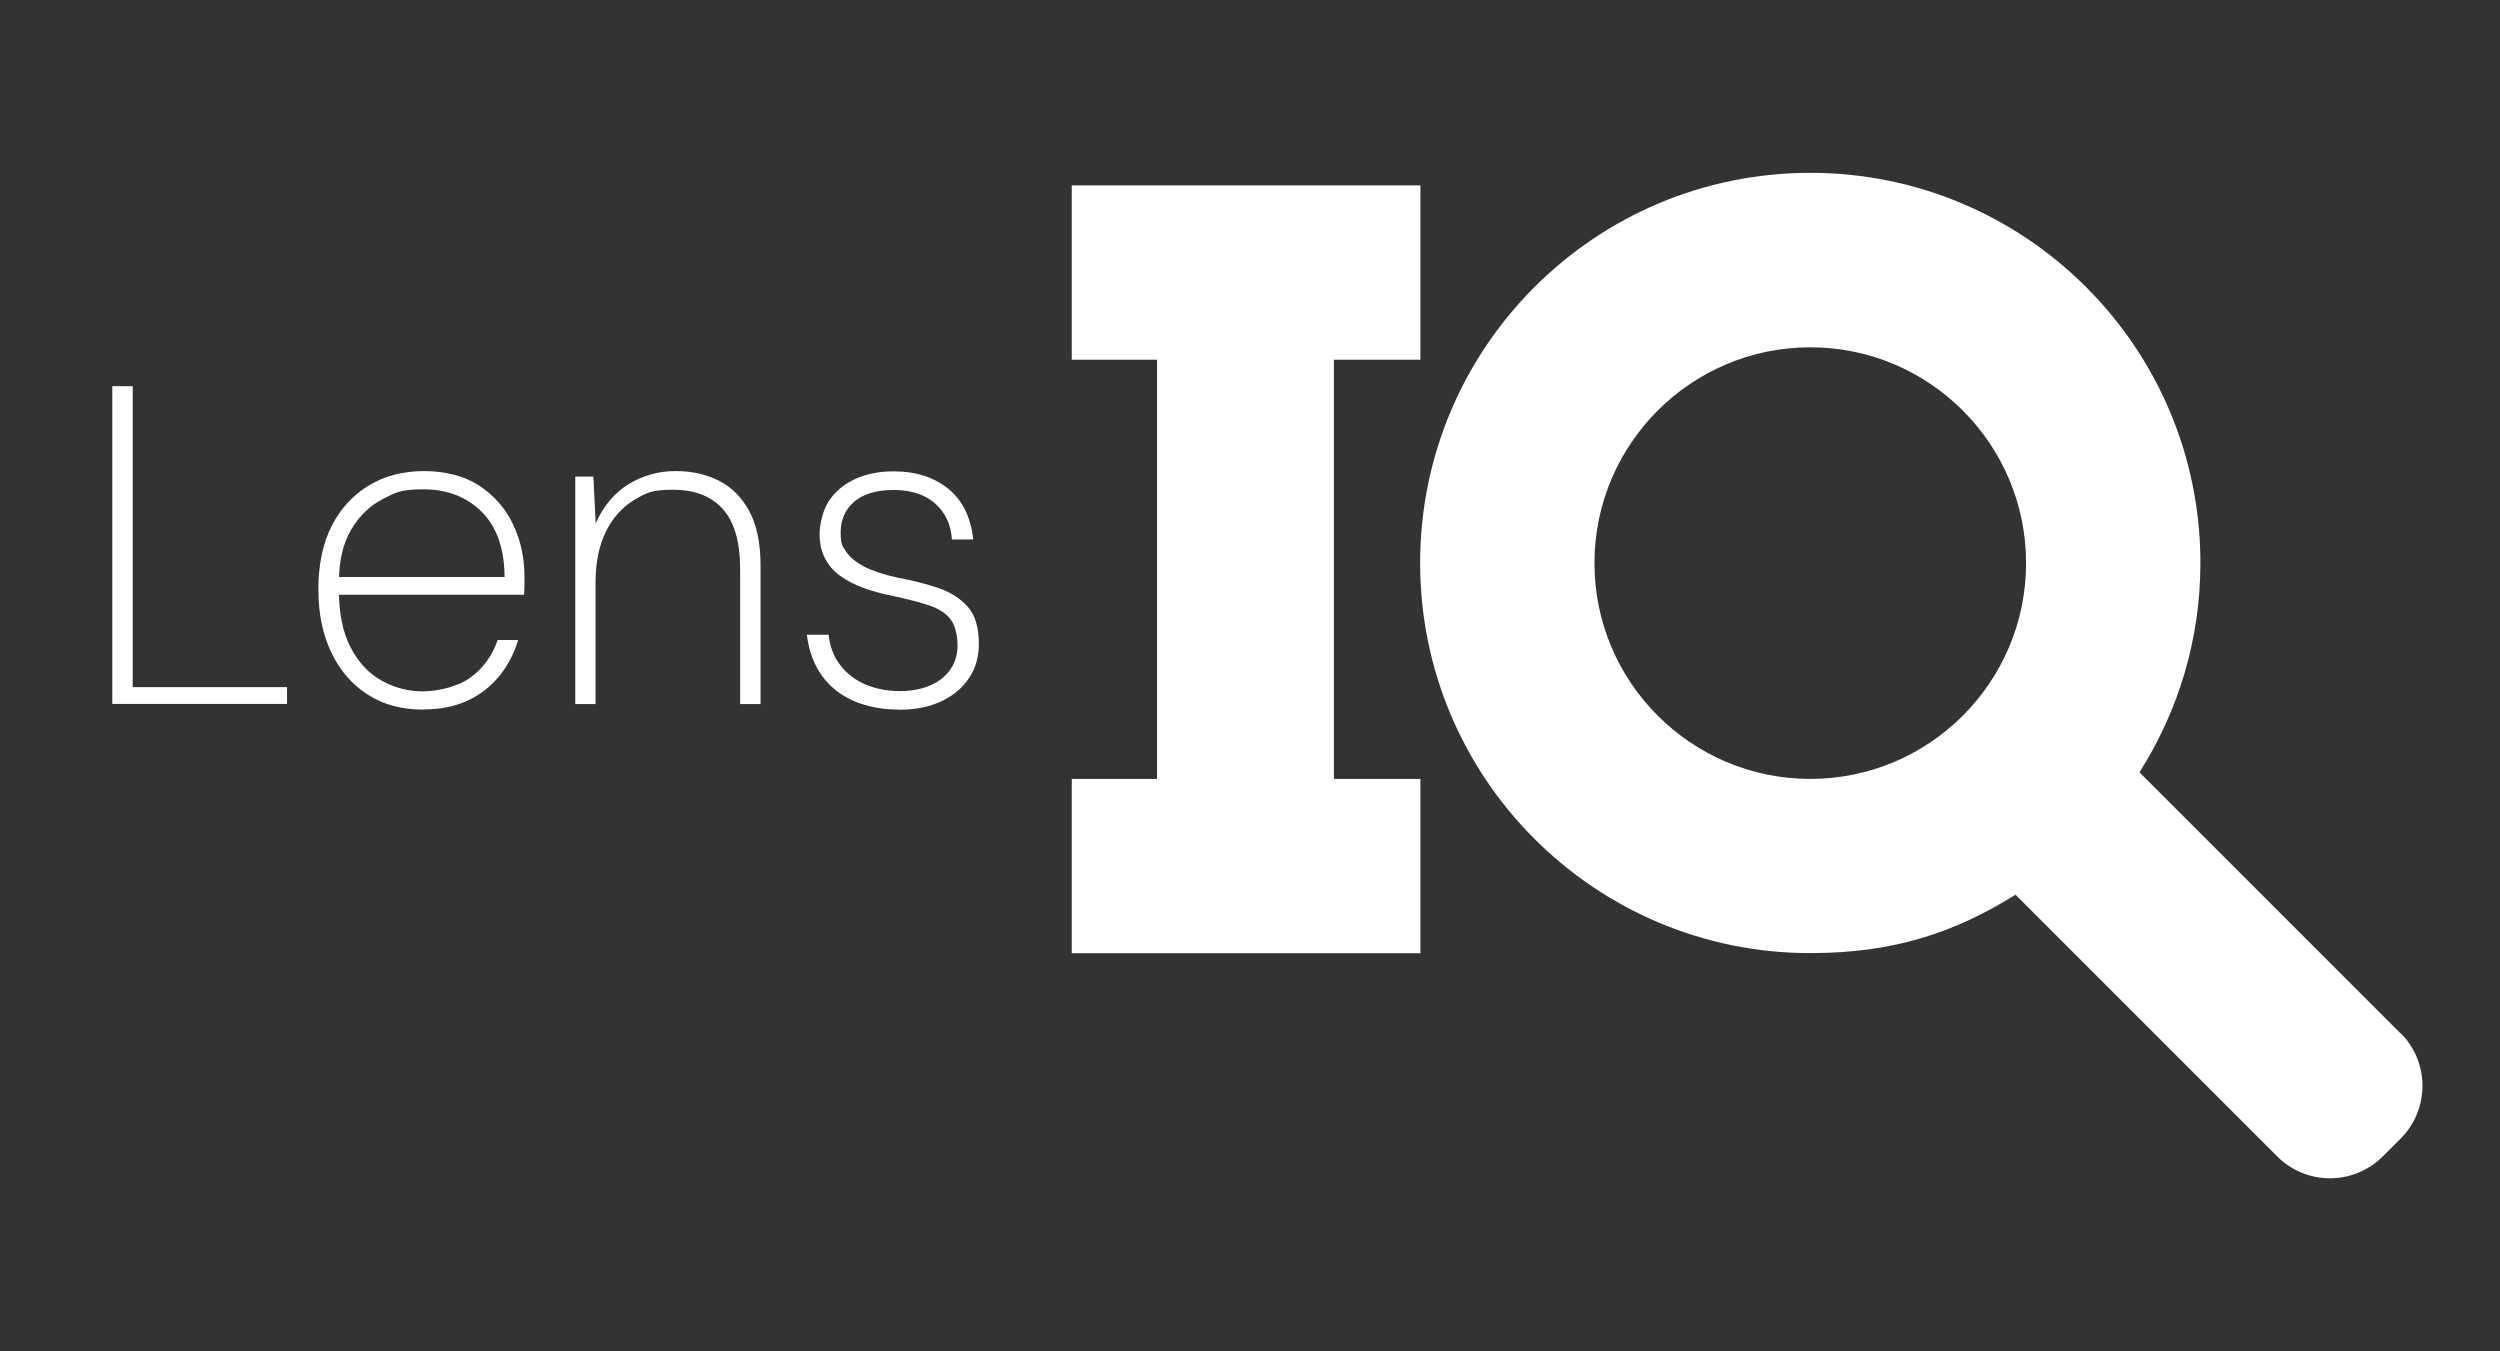 <?xml version="1.0" encoding="UTF-8" standalone="no"?>
<svg
   id="Layer_1"
   version="1.2"
   viewBox="0 0 1850 1000"
   sodipodi:docname="LensIQ-inverse-logo.svg"
   inkscape:version="1.3 (0e150ed6c4, 2023-07-21)"
   xmlns:inkscape="http://www.inkscape.org/namespaces/inkscape"
   xmlns:sodipodi="http://sodipodi.sourceforge.net/DTD/sodipodi-0.dtd"
   xmlns="http://www.w3.org/2000/svg"
   xmlns:svg="http://www.w3.org/2000/svg">
  <rect x="0" y="0" width="1850" height="1000" fill="#333333" stroke="none"/>
  <defs
     id="defs43" />
  <sodipodi:namedview
     id="namedview43"
     pagecolor="#ffffff"
     bordercolor="#000000"
     borderopacity="0.25"
     inkscape:showpageshadow="2"
     inkscape:pageopacity="0.0"
     inkscape:pagecheckerboard="0"
     inkscape:deskcolor="#d1d1d1"
     inkscape:zoom="0.75837838"
     inkscape:cx="925"
     inkscape:cy="499.75053"
     inkscape:window-width="1920"
     inkscape:window-height="1010"
     inkscape:window-x="1913"
     inkscape:window-y="-6"
     inkscape:window-maximized="1"
     inkscape:current-layer="Layer_1" />
  <!-- Generator: Adobe Illustrator 29.3.1, SVG Export Plug-In . SVG Version: 2.1.0 Build 151)  -->
  <g
     id="g43">
    <g
       display="none"
       id="g37">
      <path
         d="M102.6,828c-4.2,0-7.7-.8-10.5-2.3-2.8-1.5-5-3.6-6.4-6.2-1.4-2.6-2.2-5.6-2.2-8.9h3.8c0,2.6.5,4.9,1.6,7.1,1.1,2.2,2.8,3.9,5.1,5.2,2.3,1.3,5.2,2,8.7,2s5.8-.5,7.9-1.6c2.1-1,3.7-2.5,4.7-4.2,1-1.8,1.6-3.8,1.6-6s-.6-4.8-1.8-6.4c-1.2-1.6-2.7-2.9-4.6-3.9-1.9-1-4-1.8-6.3-2.5-2.3-.7-4.6-1.5-6.9-2.3-3.7-1.3-6.5-3-8.4-5-1.9-2-2.9-4.7-3-8,0-2.6.6-5,1.8-7,1.2-2.1,3.1-3.7,5.5-4.9,2.4-1.2,5.4-1.8,8.8-1.8s6,.6,8.5,1.7c2.5,1.2,4.4,2.8,5.8,5,1.4,2.2,2.1,4.9,2.1,8h-3.7c0-2.4-.5-4.5-1.5-6.2s-2.5-3.1-4.4-4c-1.9-.9-4.2-1.4-6.9-1.4s-5,.5-6.8,1.4c-1.8.9-3.2,2.1-4.1,3.7-.9,1.5-1.4,3.3-1.4,5.3s.6,4,1.7,5.4c1.1,1.4,2.6,2.5,4.4,3.3,1.8.9,3.9,1.7,6.2,2.4,2.3.7,4.7,1.6,7.1,2.5,2.2.9,4.2,1.9,6,3.1,1.7,1.2,3.1,2.7,4.1,4.5,1,1.8,1.5,4.1,1.5,6.9s-.7,5.2-2,7.5c-1.3,2.3-3.3,4.1-5.9,5.5-2.6,1.4-6,2.1-10,2.1Z"
         fill="#fff"
         id="path1" />
      <path
         d="M129.6,827v-39.3h3.1l.5,7.5c1.3-2.8,3-4.9,5.2-6.3,2.2-1.4,4.8-2.2,7.7-2.2s3.5.3,5.2.9c1.7.6,3.1,1.5,4.4,2.9,1.3,1.4,2.3,3.2,2.9,5.6,1-2.7,2.6-5,4.9-6.7,2.3-1.8,5.1-2.6,8.3-2.6s5.5.6,7.6,1.8c2.2,1.2,3.8,3,5,5.4,1.2,2.5,1.8,5.7,1.8,9.6v23.4h-3.5v-23.2c0-4.8-.9-8.2-2.8-10.5-1.9-2.2-4.6-3.3-8.2-3.3s-4.2.6-6,1.7c-1.8,1.1-3.3,2.8-4.4,4.9-1.1,2.1-1.6,4.8-1.6,8.1v22.3h-3.5v-23.4c0-4.7-.9-8.1-2.7-10.3-1.8-2.2-4.4-3.3-7.7-3.3s-4.6.6-6.5,1.9c-1.9,1.3-3.4,3.1-4.5,5.5-1.1,2.4-1.6,5.4-1.6,9v20.6h-3.5Z"
         fill="#fff"
         id="path2" />
      <path
         d="M208.6,828c-3,0-5.6-.6-7.6-1.7-2-1.1-3.6-2.7-4.6-4.5-1-1.9-1.6-3.9-1.6-6s.7-5.1,2-7c1.3-1.8,3.1-3.2,5.5-4.1,2.4-.9,5.2-1.4,8.3-1.4h11.9c0-2.8-.4-5.1-1.2-7.1-.8-2-2.1-3.5-3.7-4.6-1.7-1.1-3.9-1.6-6.7-1.6s-5.8.8-7.9,2.3c-2.1,1.5-3.4,3.9-4,6.9h-3.7c.4-2.8,1.3-5.1,2.8-6.9,1.5-1.8,3.4-3.2,5.6-4.1,2.2-.9,4.6-1.4,7.1-1.4,3.7,0,6.6.7,8.8,2.1s3.8,3.3,4.8,5.8,1.5,5.2,1.5,8.3v24.1h-3.1l-.3-7.8c-.4.8-1,1.8-1.7,2.8-.7,1-1.7,2-2.8,2.9-1.1.9-2.5,1.6-4,2.2-1.5.6-3.4.9-5.5.9ZM209,824.7c2.2,0,4.2-.4,5.9-1.3,1.7-.9,3.1-2,4.2-3.4,1.1-1.4,2-3,2.6-4.7.6-1.7.9-3.3.9-4.9v-4.1h-11.7c-3.1,0-5.6.4-7.4,1.3-1.8.8-3.1,1.9-3.8,3.3-.8,1.4-1.1,3-1.1,4.7s.4,3.2,1.2,4.6c.8,1.4,2,2.5,3.6,3.3,1.6.8,3.5,1.2,5.7,1.2Z"
         fill="#fff"
         id="path3" />
      <path
         d="M236.2,827v-39.3h3.1l.4,7.9c.9-2,2.1-3.7,3.5-5,1.4-1.3,3.1-2.3,5.1-2.9,2-.6,4.2-.9,6.6-.9v3.6h-1.2c-1.6,0-3.2.2-4.8.6-1.6.4-3.2,1.2-4.5,2.3-1.4,1.1-2.5,2.6-3.4,4.6s-1.3,4.5-1.3,7.6v21.5h-3.5Z"
         fill="#fff"
         id="path4" />
      <path
         d="M276.3,827c-2.1,0-3.9-.3-5.3-.9-1.4-.6-2.5-1.7-3.3-3.3-.8-1.5-1.1-3.6-1.1-6.2v-25.8h-6.8v-3.1h6.8l.5-8.5h3v8.5h12.3v3.1h-12.3v25.7c0,2.8.5,4.7,1.6,5.8,1.1,1.1,3,1.6,5.6,1.6h4.3v3.1h-5.3Z"
         fill="#fff"
         id="path5" />
      <path
         d="M306,828c-3.7,0-6.8-.9-9.5-2.6-2.7-1.7-4.8-4.1-6.3-7.3-1.5-3.1-2.2-6.8-2.2-10.9s.8-7.9,2.3-10.9c1.5-3,3.7-5.3,6.4-7,2.7-1.6,5.9-2.5,9.5-2.5s7,.8,9.6,2.5c2.6,1.7,4.5,3.9,5.8,6.7,1.3,2.7,2,5.7,2,9v1.5c0,.5,0,1,0,1.6h-33v-3.1h29.6c0-5-1.4-8.7-4-11.3-2.6-2.6-6-3.8-10-3.8s-4.9.6-7.1,1.7c-2.2,1.1-4,2.9-5.4,5.3-1.4,2.4-2.1,5.4-2.1,9.1v1.4c0,4,.7,7.3,2,9.8,1.4,2.6,3.1,4.5,5.4,5.7,2.2,1.2,4.6,1.8,7.1,1.8s6-.8,8.2-2.4c2.2-1.6,3.7-3.7,4.7-6.5h3.5c-.7,2.3-1.8,4.4-3.2,6.2-1.5,1.8-3.3,3.3-5.5,4.3-2.2,1-4.8,1.5-7.8,1.5Z"
         fill="#fff"
         id="path6" />
      <path
         d="M332.3,827v-39.3h3.1l.4,7.9c.9-2,2.1-3.7,3.5-5,1.4-1.3,3.1-2.3,5.1-2.9,2-.6,4.2-.9,6.6-.9v3.6h-1.2c-1.6,0-3.2.2-4.8.6-1.6.4-3.2,1.2-4.5,2.3-1.4,1.1-2.5,2.6-3.4,4.6s-1.3,4.5-1.3,7.6v21.5h-3.5Z"
         fill="#fff"
         id="path7" />
      <path
         d="M378.4,827v-54.9h3.5v54.9h-3.5Z"
         fill="#fff"
         id="path8" />
      <path
         d="M393.4,827v-39.3h3.1l.4,8.1c1.4-3,3.3-5.3,5.7-6.8,2.5-1.5,5.1-2.2,8.1-2.2s5.4.6,7.6,1.7c2.2,1.2,3.9,2.9,5.2,5.3,1.3,2.4,1.9,5.5,1.9,9.3v23.9h-3.5v-23.4c0-4.7-1-8.1-3-10.3-2-2.2-4.9-3.3-8.6-3.3s-4.8.6-6.8,1.8c-2,1.2-3.6,3-4.8,5.4-1.2,2.4-1.8,5.3-1.8,8.8v20.9h-3.5Z"
         fill="#fff"
         id="path9" />
      <path
         d="M449.2,828c-2.9,0-5.4-.5-7.7-1.5-2.3-1-4.1-2.4-5.5-4.3-1.4-1.9-2.3-4.3-2.7-7.2h3.8c.2,2,.9,3.8,2,5.3,1.1,1.5,2.6,2.6,4.4,3.3,1.8.8,3.7,1.1,5.9,1.1s3.9-.3,5.4-1c1.5-.7,2.7-1.6,3.4-2.8.8-1.2,1.2-2.6,1.2-4.1s-.4-3.4-1.2-4.5c-.8-1-2-1.8-3.6-2.4-1.6-.5-3.7-1.1-6.1-1.6-1.9-.4-3.6-.8-5.2-1.4-1.6-.6-3-1.3-4.1-2.1-1.1-.8-2-1.9-2.6-3.1-.6-1.2-.9-2.6-.9-4.2s.5-4,1.6-5.6c1-1.6,2.5-2.9,4.5-3.8,1.9-.9,4.2-1.4,6.8-1.4,3.8,0,6.9,1,9.4,3,2.5,2,3.9,4.9,4.4,8.8h-3.7c-.2-2.6-1.1-4.6-2.9-6.2-1.8-1.6-4.1-2.4-7.2-2.4s-5.3.7-6.8,2c-1.6,1.3-2.4,3.1-2.4,5.3s.3,2.4.9,3.3,1.7,1.8,3.1,2.6c1.5.8,3.4,1.4,5.8,1.9,2.6.5,4.9,1.1,7,1.8,2.1.7,3.8,1.8,5.1,3.3,1.3,1.4,1.9,3.5,1.9,6.2,0,2.2-.5,4.2-1.6,6-1.1,1.7-2.7,3.1-4.8,4.1-2.1,1-4.5,1.5-7.4,1.5Z"
         fill="#fff"
         id="path10" />
      <path
         d="M475,777.3c-.8,0-1.4-.3-2-.8-.5-.5-.8-1.2-.8-2s.3-1.4.8-1.9c.5-.5,1.2-.7,1.8-.7s1.4.2,2,.7c.5.5.8,1.1.8,1.9s-.3,1.5-.8,2c-.5.5-1.2.8-1.9.8ZM473.2,827v-39.3h3.5v39.3h-3.5Z"
         fill="#fff"
         id="path11" />
      <path
         d="M503.8,845.2c-3.4,0-6.4-.5-9.1-1.5-2.7-1-4.8-2.4-6.3-4.4-1.5-1.9-2.3-4.2-2.3-6.9s.2-2.7.7-4c.5-1.3,1.3-2.6,2.4-3.8,1.1-1.3,2.8-2.5,4.9-3.7l3.1,1.4c-3,1.5-5,3.1-6,4.8-1,1.7-1.5,3.3-1.5,4.9s.6,3.9,1.8,5.4c1.2,1.5,2.9,2.6,5.1,3.4,2.1.8,4.5,1.2,7.2,1.2s5.3-.4,7.4-1.2c2-.8,3.6-1.9,4.7-3.4,1.1-1.4,1.7-3.1,1.7-5s-.9-4.7-2.8-6.2c-1.9-1.5-5.2-2.4-10-2.7-2.9-.2-5.4-.4-7.4-.7-2-.3-3.7-.7-5-1.1-1.4-.4-2.5-.9-3.4-1.5-.9-.5-1.8-1.1-2.5-1.6v-1.6l7.1-6.2,3.4,1.3-7.2,6.1v-1.6c.7.4,1.3.7,2,1.1.6.4,1.5.7,2.5,1,1,.3,2.5.6,4.3.9,1.8.3,4.2.5,7.2.7,3.8.3,6.9.9,9.2,1.9,2.3,1,3.9,2.4,4.9,4,1,1.7,1.5,3.7,1.5,6s-.6,4.3-1.8,6.3c-1.2,2-3,3.6-5.6,4.8-2.6,1.2-5.9,1.8-10,1.8ZM503.8,814.9c-3.4,0-6.2-.6-8.5-1.9-2.3-1.3-4-2.9-5.1-5.1-1.1-2.1-1.7-4.5-1.7-7s.6-5.2,1.7-7.3c1.1-2.1,2.8-3.7,5.1-5,2.3-1.2,5.1-1.8,8.5-1.8s6.3.6,8.5,1.8c2.2,1.2,3.9,2.9,5.1,5,1.1,2.1,1.7,4.5,1.7,7.3s-.6,4.9-1.7,7c-1.1,2.1-2.8,3.8-5.1,5.1-2.2,1.3-5.1,1.9-8.5,1.9ZM503.8,811.7c3.8,0,6.7-1,8.7-2.9,2-1.9,3-4.6,3-8s-1-6.4-3.1-8.2-4.9-2.7-8.6-2.7-6.5.9-8.6,2.7c-2.1,1.8-3.2,4.5-3.2,8.2s1.1,6.3,3.2,8.1c2.1,1.9,5,2.8,8.6,2.8ZM510.7,791l-1.4-3.2h15.1v3l-13.7.2Z"
         fill="#fff"
         id="path12" />
      <path
         d="M533.4,827v-56.4h3.5v25.4c1.4-2.9,3.3-5.2,5.8-6.8,2.5-1.6,5.2-2.4,8.1-2.4s5.3.6,7.5,1.7c2.2,1.2,3.9,2.9,5.2,5.3,1.3,2.4,1.9,5.5,1.9,9.3v23.8h-3.5v-23.4c0-4.6-1-8-2.9-10.3-2-2.2-4.8-3.4-8.6-3.4s-4.8.6-6.8,1.9c-2,1.3-3.7,3.1-4.9,5.5-1.2,2.4-1.8,5.3-1.8,8.7v20.9h-3.5Z"
         fill="#fff"
         id="path13" />
      <path
         d="M589.3,827c-2.1,0-3.9-.3-5.3-.9-1.4-.6-2.5-1.7-3.3-3.3-.8-1.5-1.1-3.6-1.1-6.2v-25.8h-6.8v-3.1h6.8l.5-8.5h3v8.5h12.3v3.1h-12.3v25.7c0,2.8.5,4.7,1.6,5.8,1.1,1.1,3,1.6,5.6,1.6h4.3v3.1h-5.3Z"
         fill="#fff"
         id="path14" />
      <path
         d="M617.5,828c-2.9,0-5.4-.5-7.7-1.5-2.3-1-4.1-2.4-5.5-4.3-1.4-1.9-2.3-4.3-2.7-7.2h3.8c.2,2,.9,3.8,2,5.3,1.1,1.5,2.6,2.6,4.4,3.3,1.8.8,3.7,1.1,5.9,1.1s3.9-.3,5.4-1c1.5-.7,2.7-1.6,3.4-2.8.8-1.2,1.2-2.6,1.2-4.1s-.4-3.4-1.2-4.5c-.8-1-2-1.8-3.6-2.4-1.6-.5-3.7-1.1-6.1-1.6-1.9-.4-3.6-.8-5.2-1.4-1.6-.6-3-1.3-4.1-2.1-1.1-.8-2-1.9-2.6-3.1-.6-1.2-.9-2.6-.9-4.2s.5-4,1.6-5.6c1-1.6,2.5-2.9,4.5-3.8,1.9-.9,4.2-1.4,6.8-1.4,3.8,0,6.9,1,9.4,3,2.5,2,3.9,4.9,4.4,8.8h-3.7c-.2-2.6-1.1-4.6-2.9-6.2-1.8-1.6-4.1-2.4-7.2-2.4s-5.3.7-6.8,2c-1.6,1.3-2.4,3.1-2.4,5.3s.3,2.4.9,3.3,1.7,1.8,3.1,2.6c1.5.8,3.4,1.4,5.8,1.9,2.6.5,4.9,1.1,7,1.8,2.1.7,3.8,1.8,5.1,3.3,1.3,1.4,1.9,3.5,1.9,6.2,0,2.2-.5,4.2-1.6,6-1.1,1.7-2.7,3.1-4.8,4.1-2.1,1-4.5,1.5-7.4,1.5Z"
         fill="#fff"
         id="path15" />
      <path
         d="M673.7,827v-51.9h-16.6v-3h36.7v3h-16.5v51.9h-3.5Z"
         fill="#fff"
         id="path16" />
      <path
         d="M709,828c-3.6,0-6.8-.8-9.6-2.5-2.9-1.6-5.1-4-6.8-7.1-1.6-3.1-2.5-6.8-2.5-10.9s.8-8,2.5-11c1.7-3.1,4-5.4,6.9-7.1,2.9-1.7,6.1-2.5,9.7-2.5s6.9.8,9.8,2.5c2.8,1.7,5.1,4,6.7,7.1,1.6,3.1,2.5,6.7,2.5,11s-.9,7.8-2.5,10.9c-1.7,3.1-4,5.5-6.8,7.1-2.8,1.6-6.1,2.5-9.8,2.5ZM709,824.8c2.7,0,5.2-.6,7.5-1.9,2.4-1.3,4.3-3.2,5.7-5.8,1.5-2.6,2.2-5.8,2.2-9.6s-.7-7.1-2.2-9.7c-1.4-2.6-3.3-4.5-5.6-5.8-2.3-1.3-4.8-1.9-7.5-1.9s-5.2.7-7.5,2c-2.3,1.3-4.2,3.2-5.7,5.8-1.5,2.6-2.2,5.8-2.2,9.6s.7,7,2.2,9.6c1.4,2.6,3.3,4.5,5.6,5.8,2.3,1.3,4.8,2,7.4,2Z"
         fill="#fff"
         id="path17" />
      <path
         d="M780.5,828c-5.2,0-9.7-1.2-13.6-3.6-3.9-2.4-6.8-5.7-8.9-10-2.1-4.3-3.1-9.2-3.1-14.9s1-10.7,3.1-14.9c2.1-4.2,5.1-7.5,8.9-9.9,3.9-2.4,8.4-3.6,13.6-3.6s10.8,1.4,14.5,4.1c3.7,2.7,6.1,6.6,7.2,11.6h-3.8c-1-3.8-2.9-6.8-5.8-9.1-2.9-2.3-6.9-3.4-12-3.4s-8.2,1-11.4,3c-3.3,2-5.9,4.9-7.7,8.6-1.9,3.8-2.8,8.3-2.8,13.6s.9,9.8,2.8,13.5c1.9,3.7,4.4,6.6,7.7,8.6,3.3,2,7.1,3,11.4,3s9.1-1.2,12-3.5c3-2.3,4.9-5.4,5.8-9.1h3.8c-1.2,5-3.6,8.9-7.2,11.7-3.7,2.8-8.5,4.2-14.5,4.2Z"
         fill="#fff"
         id="path18" />
      <path
         d="M828.7,828c-3.6,0-6.8-.8-9.6-2.5-2.9-1.6-5.1-4-6.8-7.1-1.6-3.1-2.5-6.8-2.5-10.9s.8-8,2.5-11c1.7-3.1,4-5.4,6.9-7.1,2.9-1.7,6.1-2.5,9.7-2.5s6.9.8,9.8,2.5c2.8,1.7,5.1,4,6.7,7.1,1.6,3.1,2.5,6.7,2.5,11s-.9,7.8-2.5,10.9c-1.7,3.1-4,5.5-6.8,7.1-2.8,1.6-6.1,2.5-9.8,2.5ZM828.7,824.8c2.7,0,5.2-.6,7.5-1.9,2.4-1.3,4.3-3.2,5.7-5.8,1.5-2.6,2.2-5.8,2.2-9.6s-.7-7.1-2.2-9.7c-1.4-2.6-3.3-4.5-5.6-5.8-2.3-1.3-4.8-1.9-7.5-1.9s-5.2.7-7.5,2c-2.3,1.3-4.2,3.2-5.7,5.8-1.5,2.6-2.2,5.8-2.2,9.6s.7,7,2.2,9.6c1.4,2.6,3.3,4.5,5.6,5.8,2.3,1.3,4.8,2,7.4,2Z"
         fill="#fff"
         id="path19" />
      <path
         d="M857.1,827v-39.3h3.1l.5,7.5c1.3-2.8,3-4.9,5.2-6.3,2.2-1.4,4.8-2.2,7.7-2.2s3.5.3,5.2.9c1.7.6,3.1,1.5,4.4,2.9,1.3,1.4,2.3,3.2,2.9,5.6,1-2.7,2.6-5,4.9-6.7,2.3-1.8,5.1-2.6,8.3-2.6s5.5.6,7.6,1.8c2.2,1.2,3.8,3,5,5.4,1.2,2.5,1.8,5.7,1.8,9.6v23.4h-3.5v-23.2c0-4.8-.9-8.2-2.8-10.5-1.9-2.2-4.6-3.3-8.2-3.3s-4.2.6-6,1.7c-1.8,1.1-3.3,2.8-4.4,4.9-1.1,2.1-1.6,4.8-1.6,8.1v22.3h-3.5v-23.4c0-4.7-.9-8.1-2.7-10.3-1.8-2.2-4.4-3.3-7.7-3.3s-4.6.6-6.5,1.9c-1.9,1.3-3.4,3.1-4.5,5.5-1.1,2.4-1.6,5.4-1.6,9v20.6h-3.5Z"
         fill="#fff"
         id="path20" />
      <path
         d="M943.4,828c-2.5,0-4.7-.4-6.8-1.3-2.1-.9-3.9-2.1-5.4-3.7-1.5-1.6-2.7-3.4-3.5-5.4l-.5,9.5h-3.1v-56.2h3.5v26.8c1.2-3.1,3.2-5.7,5.9-7.8,2.7-2,6.1-3.1,10-3.1s7.2.9,10,2.7c2.8,1.8,5,4.3,6.5,7.4s2.3,6.6,2.3,10.5-.8,7.5-2.3,10.6c-1.5,3.1-3.7,5.5-6.5,7.3-2.8,1.8-6.2,2.7-10.1,2.7ZM943.2,824.7c3,0,5.7-.7,8-2.1s4.1-3.4,5.4-6c1.3-2.6,2-5.7,2-9.2s-.7-6.6-2-9.2c-1.3-2.6-3.1-4.6-5.4-6-2.3-1.4-4.9-2.1-8-2.1s-5.6.7-7.9,2.2c-2.3,1.5-4.1,3.5-5.4,6.1-1.3,2.6-2,5.6-2,9.1s.7,6.3,2,8.9c1.3,2.6,3.1,4.7,5.4,6.2,2.3,1.5,4.9,2.2,7.9,2.2Z"
         fill="#fff"
         id="path21" />
      <path
         d="M983.6,828c-3,0-5.6-.6-7.6-1.7-2-1.1-3.6-2.7-4.6-4.5-1-1.9-1.6-3.9-1.6-6s.7-5.1,2-7c1.3-1.8,3.1-3.2,5.5-4.1,2.4-.9,5.2-1.4,8.3-1.4h11.9c0-2.8-.4-5.1-1.2-7.1-.8-2-2.1-3.5-3.7-4.6-1.7-1.1-3.9-1.6-6.7-1.6s-5.8.8-7.9,2.3c-2.1,1.5-3.4,3.9-4,6.9h-3.7c.4-2.8,1.3-5.1,2.8-6.9,1.5-1.8,3.4-3.2,5.6-4.1,2.2-.9,4.6-1.4,7.1-1.4,3.7,0,6.6.7,8.8,2.1,2.2,1.4,3.8,3.3,4.8,5.8,1,2.4,1.5,5.2,1.5,8.3v24.1h-3.1l-.3-7.8c-.4.8-1,1.8-1.7,2.8-.7,1-1.7,2-2.8,2.9-1.1.9-2.5,1.6-4,2.2-1.5.6-3.4.9-5.5.9ZM984,824.7c2.2,0,4.2-.4,5.9-1.3,1.7-.9,3.1-2,4.2-3.4,1.1-1.4,2-3,2.6-4.7.6-1.7.9-3.3.9-4.9v-4.1h-11.7c-3.1,0-5.6.4-7.4,1.3-1.8.8-3.1,1.9-3.8,3.3-.8,1.4-1.1,3-1.1,4.7s.4,3.2,1.2,4.6c.8,1.4,2,2.5,3.6,3.3,1.6.8,3.5,1.2,5.7,1.2Z"
         fill="#fff"
         id="path22" />
      <path
         d="M1023.4,827c-2.1,0-3.9-.3-5.3-.9-1.4-.6-2.5-1.7-3.3-3.3-.8-1.5-1.1-3.6-1.1-6.2v-25.8h-6.8v-3.1h6.8l.5-8.5h3v8.5h12.3v3.1h-12.3v25.7c0,2.8.5,4.7,1.6,5.8,1.1,1.1,3,1.6,5.6,1.6h4.3v3.1h-5.3Z"
         fill="#fff"
         id="path23" />
      <path
         d="M1057.6,827v-54.9h31.7v3h-28.1v22.8h24.8v3h-24.8v26.1h-3.5Z"
         fill="#fff"
         id="path24" />
      <path
         d="M1099.9,777.3c-.8,0-1.4-.3-2-.8-.5-.5-.8-1.2-.8-2s.3-1.4.8-1.9c.5-.5,1.2-.7,1.8-.7s1.4.2,2,.7c.5.5.8,1.1.8,1.9s-.3,1.5-.8,2-1.1.8-1.9.8ZM1098.1,827v-39.3h3.5v39.3h-3.5Z"
         fill="#fff"
         id="path25" />
      <path
         d="M1113.1,827v-39.3h3.1l.4,8.1c1.4-3,3.3-5.3,5.7-6.8,2.5-1.5,5.1-2.2,8.1-2.2s5.4.6,7.6,1.7c2.2,1.2,3.9,2.9,5.2,5.3,1.3,2.4,1.9,5.5,1.9,9.3v23.9h-3.5v-23.4c0-4.7-1-8.1-3-10.3-2-2.2-4.9-3.3-8.6-3.3s-4.8.6-6.8,1.8c-2,1.2-3.6,3-4.8,5.4-1.2,2.4-1.8,5.3-1.8,8.8v20.9h-3.5Z"
         fill="#fff"
         id="path26" />
      <path
         d="M1167.3,828c-3,0-5.6-.6-7.6-1.7-2-1.1-3.6-2.7-4.6-4.5-1-1.9-1.6-3.9-1.6-6s.7-5.1,2-7c1.3-1.8,3.1-3.2,5.5-4.1,2.4-.9,5.2-1.4,8.3-1.4h11.9c0-2.8-.4-5.1-1.2-7.1-.8-2-2.1-3.5-3.7-4.6-1.7-1.1-3.9-1.6-6.7-1.6s-5.8.8-7.9,2.3c-2.1,1.5-3.4,3.9-4,6.9h-3.7c.4-2.8,1.3-5.1,2.8-6.9,1.5-1.8,3.4-3.2,5.6-4.1,2.2-.9,4.6-1.4,7.1-1.4,3.7,0,6.6.7,8.8,2.1,2.2,1.4,3.8,3.3,4.8,5.8,1,2.4,1.5,5.2,1.5,8.3v24.1h-3.1l-.3-7.8c-.4.8-1,1.8-1.7,2.8-.7,1-1.7,2-2.8,2.9-1.1.9-2.5,1.6-4,2.2-1.5.6-3.4.9-5.5.9ZM1167.7,824.7c2.2,0,4.2-.4,5.9-1.3,1.7-.9,3.1-2,4.2-3.4,1.1-1.4,2-3,2.6-4.7.6-1.7.9-3.3.9-4.9v-4.1h-11.7c-3.1,0-5.6.4-7.4,1.3-1.8.8-3.1,1.9-3.8,3.3-.8,1.4-1.1,3-1.1,4.7s.4,3.2,1.2,4.6c.8,1.4,2,2.5,3.6,3.3,1.6.8,3.5,1.2,5.7,1.2Z"
         fill="#fff"
         id="path27" />
      <path
         d="M1194.9,827v-39.3h3.1l.4,8.1c1.4-3,3.3-5.3,5.7-6.8,2.5-1.5,5.1-2.2,8.1-2.2s5.4.6,7.6,1.7c2.2,1.2,3.9,2.9,5.2,5.3,1.3,2.4,1.9,5.5,1.9,9.3v23.9h-3.5v-23.4c0-4.7-1-8.1-3-10.3-2-2.2-4.9-3.3-8.6-3.3s-4.8.6-6.8,1.8c-2,1.2-3.6,3-4.8,5.4-1.2,2.4-1.8,5.3-1.8,8.8v20.9h-3.5Z"
         fill="#fff"
         id="path28" />
      <path
         d="M1254,828c-3.6,0-6.7-.8-9.6-2.5-2.8-1.7-5-4.1-6.7-7.2-1.6-3.1-2.4-6.7-2.4-10.7s.8-7.9,2.5-11c1.6-3.1,3.9-5.5,6.7-7.2,2.8-1.7,6-2.5,9.5-2.5s8.1,1.2,11,3.4c3,2.3,4.8,5.3,5.5,8.9h-3.6c-.6-2.9-2.1-5.1-4.4-6.7-2.3-1.6-5.2-2.4-8.5-2.4s-5,.6-7.3,1.9c-2.3,1.3-4.1,3.2-5.6,5.8-1.4,2.6-2.2,5.8-2.2,9.7s.4,5.6,1.3,7.8c.9,2.2,2,4,3.4,5.4,1.4,1.4,3,2.5,4.8,3.1,1.8.7,3.6,1,5.4,1s4.1-.4,5.9-1.1c1.8-.7,3.3-1.7,4.6-3.1,1.3-1.4,2.1-3,2.4-4.9h3.6c-.7,3.6-2.5,6.5-5.4,8.8-2.9,2.3-6.6,3.4-11.2,3.4Z"
         fill="#fff"
         id="path29" />
      <path
         d="M1282.1,777.3c-.8,0-1.4-.3-2-.8-.5-.5-.8-1.2-.8-2s.3-1.4.8-1.9c.5-.5,1.2-.7,1.8-.7s1.4.2,2,.7c.5.5.8,1.1.8,1.9s-.3,1.5-.8,2-1.1.8-1.9.8ZM1280.3,827v-39.3h3.5v39.3h-3.5Z"
         fill="#fff"
         id="path30" />
      <path
         d="M1307.5,828c-3,0-5.6-.6-7.6-1.7-2-1.1-3.6-2.7-4.6-4.5-1-1.9-1.6-3.9-1.6-6s.7-5.1,2-7c1.3-1.8,3.1-3.2,5.5-4.1,2.4-.9,5.2-1.4,8.3-1.4h11.9c0-2.8-.4-5.1-1.2-7.1-.8-2-2.1-3.5-3.7-4.6-1.7-1.1-3.9-1.6-6.7-1.6s-5.8.8-7.9,2.3c-2.1,1.5-3.4,3.9-4,6.9h-3.7c.4-2.8,1.3-5.1,2.8-6.9,1.5-1.8,3.4-3.2,5.6-4.1,2.2-.9,4.6-1.4,7.1-1.4,3.7,0,6.6.7,8.8,2.1,2.2,1.4,3.8,3.3,4.8,5.8,1,2.4,1.5,5.2,1.5,8.3v24.1h-3.1l-.3-7.8c-.4.8-1,1.8-1.7,2.8-.7,1-1.7,2-2.8,2.9-1.1.9-2.5,1.6-4,2.2-1.5.6-3.4.9-5.5.9ZM1307.9,824.7c2.2,0,4.2-.4,5.9-1.3,1.7-.9,3.1-2,4.2-3.4,1.1-1.4,2-3,2.6-4.7.6-1.7.9-3.3.9-4.9v-4.1h-11.7c-3.1,0-5.6.4-7.4,1.3-1.8.8-3.1,1.9-3.8,3.3-.8,1.4-1.1,3-1.1,4.7s.4,3.2,1.2,4.6c.8,1.4,2,2.5,3.6,3.3,1.6.8,3.5,1.2,5.7,1.2Z"
         fill="#fff"
         id="path31" />
      <path
         d="M1335.1,827v-56.4h3.5v56.4h-3.5Z"
         fill="#fff"
         id="path32" />
      <path
         d="M1392.8,828c-5.2,0-9.7-1.2-13.6-3.6-3.9-2.4-6.8-5.7-8.9-10-2.1-4.3-3.1-9.2-3.1-14.9s1-10.7,3.1-14.9c2.1-4.2,5.1-7.5,8.9-9.9s8.4-3.6,13.6-3.6,10.8,1.4,14.5,4.1c3.7,2.7,6.1,6.6,7.2,11.6h-3.8c-1-3.8-2.9-6.8-5.8-9.1-2.9-2.3-6.9-3.4-12-3.4s-8.2,1-11.4,3c-3.3,2-5.9,4.9-7.7,8.6-1.9,3.8-2.8,8.3-2.8,13.6s.9,9.8,2.8,13.5c1.9,3.7,4.4,6.6,7.7,8.6,3.3,2,7.1,3,11.4,3s9.1-1.2,12-3.5c3-2.3,4.9-5.4,5.8-9.1h3.8c-1.1,5-3.6,8.9-7.2,11.7-3.7,2.8-8.5,4.2-14.5,4.2Z"
         fill="#fff"
         id="path33" />
      <path
         d="M1423.8,827v-39.3h3.1l.4,7.9c.9-2,2-3.7,3.5-5,1.4-1.3,3.1-2.3,5.1-2.9,2-.6,4.2-.9,6.6-.9v3.6h-1.2c-1.6,0-3.2.2-4.8.6-1.6.4-3.2,1.2-4.5,2.3-1.4,1.1-2.5,2.6-3.4,4.6s-1.3,4.5-1.3,7.6v21.5h-3.5Z"
         fill="#fff"
         id="path34" />
      <path
         d="M1452.5,777.3c-.8,0-1.4-.3-2-.8-.5-.5-.8-1.2-.8-2s.3-1.4.8-1.9c.5-.5,1.2-.7,1.8-.7s1.4.2,2,.7c.5.5.8,1.1.8,1.9s-.3,1.5-.8,2-1.1.8-1.9.8ZM1450.7,827v-39.3h3.5v39.3h-3.5Z"
         fill="#fff"
         id="path35" />
      <path
         d="M1465.8,827v-39.3h3.1l.5,7.5c1.3-2.8,3-4.9,5.2-6.3,2.2-1.4,4.8-2.2,7.7-2.2s3.5.3,5.2.9c1.7.6,3.1,1.5,4.4,2.9,1.3,1.4,2.3,3.2,2.9,5.6,1-2.7,2.6-5,4.9-6.7,2.3-1.8,5.1-2.6,8.3-2.6s5.5.6,7.6,1.8c2.2,1.2,3.8,3,5,5.4,1.2,2.5,1.8,5.7,1.8,9.6v23.4h-3.5v-23.2c0-4.8-.9-8.2-2.8-10.5-1.9-2.2-4.6-3.3-8.2-3.3s-4.2.6-6,1.7c-1.8,1.1-3.3,2.8-4.4,4.9-1.1,2.1-1.6,4.8-1.6,8.1v22.3h-3.5v-23.4c0-4.7-.9-8.1-2.7-10.3-1.8-2.2-4.4-3.3-7.7-3.3s-4.6.6-6.5,1.9c-1.9,1.3-3.4,3.1-4.5,5.5-1.1,2.4-1.6,5.4-1.6,9v20.6h-3.5Z"
         fill="#fff"
         id="path36" />
      <path
         d="M1548.9,828c-3.7,0-6.8-.9-9.5-2.6-2.7-1.7-4.8-4.1-6.3-7.3-1.5-3.1-2.2-6.8-2.2-10.9s.8-7.9,2.3-10.9c1.5-3,3.7-5.3,6.4-7,2.7-1.6,5.9-2.5,9.5-2.5s7,.8,9.6,2.5,4.5,3.9,5.8,6.7c1.3,2.7,2,5.7,2,9v1.5c0,.5,0,1,0,1.6h-33v-3.1h29.6c0-5-1.4-8.7-4-11.3-2.6-2.6-6-3.8-10-3.8s-4.9.6-7.1,1.7c-2.2,1.1-4,2.9-5.4,5.3-1.4,2.4-2.1,5.4-2.1,9.1v1.4c0,4,.7,7.3,2,9.8,1.4,2.6,3.1,4.5,5.4,5.7,2.2,1.2,4.6,1.8,7.1,1.8s6-.8,8.2-2.4c2.2-1.6,3.7-3.7,4.7-6.5h3.5c-.7,2.3-1.8,4.4-3.2,6.2-1.5,1.8-3.3,3.3-5.5,4.3-2.2,1-4.8,1.5-7.8,1.5Z"
         fill="#fff"
         id="path37" />
    </g>
    <g
       id="g38">
      <path
         d="M 1776.4,764.7 1583.2,571.5 c 28.5,-44.8 45.1,-97.9 45.1,-154.9 0,-159.5 -129.3,-288.7 -288.7,-288.7 -159.4,0 -288.7,129.3 -288.7,288.7 0,159.4 129.3,288.7 288.7,288.7 63.142,0 107.7,-15.8 151.9,-43.2 l 193.7,193.7 c 21.5,21.5 56.4,21.5 78,0 l 13.3,-13.3 c 21.5,-21.5 21.5,-56.4 0,-78 z M 1339.6,576.4 c -88.1,0 -159.7,-71.6 -159.7,-159.7 0,-88.1 71.6,-159.7 159.7,-159.7 88.1,0 159.7,71.6 159.7,159.7 0,88.1 -71.6,159.7 -159.7,159.7 z"
         fill="#ffffff"
         id="path38"
         sodipodi:nodetypes="ccsssscscsccsssss" />
      <polygon
         points="987.1 266.2 1051.1 266.2 1051.1 137.2 793.1 137.2 793.1 266.2 856.2 266.2 856.2 576.4 793.1 576.4 793.1 705.4 1051.1 705.4 1051.1 576.4 987.1 576.4 987.1 266.2"
         fill="#fff"
         id="polygon38" />
    </g>
    <g
       id="g42">
      <path
         d="M83.1,521v-235.2h15.1v222.7h114.2v12.4H83.1Z"
         fill="#fff"
         id="path39" />
      <path
         d="M312.9,525.1c-15.7,0-29.3-3.7-40.8-11.1-11.5-7.4-20.5-17.7-26.9-31.1-6.4-13.3-9.6-28.9-9.6-46.9s3.3-34,9.9-46.9c6.6-12.9,15.8-22.8,27.5-29.9s25.4-10.6,40.8-10.6,30,3.6,41,10.9c11,7.3,19.3,16.8,24.9,28.6,5.6,11.8,8.4,24.6,8.4,38.5v6.4c0,2-.1,4.4-.3,7.1h-141.4v-13.1h127c-.2-21.3-5.9-37.4-17.1-48.4-11.2-11-25.5-16.5-43-16.5s-20.9,2.5-30.4,7.4c-9.5,4.9-17.2,12.5-23.2,22.7-5.9,10.2-8.9,23.1-8.9,38.8v6c0,17,2.9,31.1,8.7,42.2,5.8,11.1,13.5,19.3,23,24.5,9.5,5.3,19.7,7.9,30.4,7.9s25.8-3.4,35.1-10.1c9.3-6.7,16.1-16,20.3-27.9h15.1c-2.9,9.9-7.5,18.7-13.8,26.5-6.3,7.8-14.1,13.9-23.5,18.3-9.4,4.4-20.5,6.6-33.3,6.6Z"
         fill="#fff"
         id="path40" />
      <path
         d="M425.7,521v-168.3h13.4l1.7,34.6c5.8-13,14-22.7,24.5-29.1,10.5-6.4,22.1-9.6,34.6-9.6s23.2,2.5,32.6,7.4c9.4,4.9,16.8,12.5,22.2,22.7,5.4,10.2,8.1,23.5,8.1,39.8v102.5h-15.1v-100.1c0-19.9-4.3-34.7-12.8-44.2-8.5-9.5-20.8-14.3-37-14.3s-20.4,2.6-29.1,7.9c-8.6,5.3-15.5,13-20.5,23.2-5,10.2-7.6,22.8-7.6,37.8v89.7h-15.1Z"
         fill="#fff"
         id="path41" />
      <path
         d="M665.3,525.1c-12.3,0-23.3-2.1-33.1-6.2-9.7-4.1-17.6-10.3-23.7-18.5-6-8.2-9.9-18.4-11.4-30.7h16.1c.9,8.7,3.7,16.2,8.6,22.5,4.8,6.3,11,11,18.6,14.3,7.6,3.2,16,4.9,25.2,4.9s16.7-1.5,23.2-4.4c6.5-2.9,11.4-6.9,14.8-12.1,3.4-5.1,5-11,5-17.5s-1.7-14.7-5.2-19.1c-3.5-4.5-8.7-7.9-15.6-10.2-6.9-2.4-15.7-4.6-26.2-6.9-8.1-1.6-15.5-3.6-22.3-6-6.8-2.5-12.7-5.5-17.6-9.1-4.9-3.6-8.7-7.9-11.3-13.1-2.6-5.1-3.9-11.1-3.9-17.8s2.2-17.2,6.7-24.2c4.5-6.9,10.9-12.4,19.1-16.3,8.3-3.9,18-5.9,29.2-5.9,16.1,0,29.5,4.3,40.1,12.8,10.6,8.5,16.8,21.1,18.6,37.6h-15.8c-.7-11-4.8-19.8-12.3-26.5-7.5-6.7-17.8-10.1-30.7-10.1s-22.5,2.9-29.2,8.6c-6.7,5.7-10.1,13.3-10.1,22.7s1.3,10.1,4,14.3c2.7,4.1,7.2,7.8,13.4,11.1,6.3,3.2,14.6,6,24.9,8.2,11,2,21,4.6,30.1,7.7,9.1,3.1,16.3,7.8,21.7,13.9,5.4,6.2,8.1,15.1,8.1,26.7.2,9.6-2.1,18.1-6.9,25.5-4.8,7.4-11.6,13.2-20.5,17.5-8.9,4.3-19.4,6.4-31.7,6.4Z"
         fill="#fff"
         id="path42" />
    </g>
  </g>
</svg>
